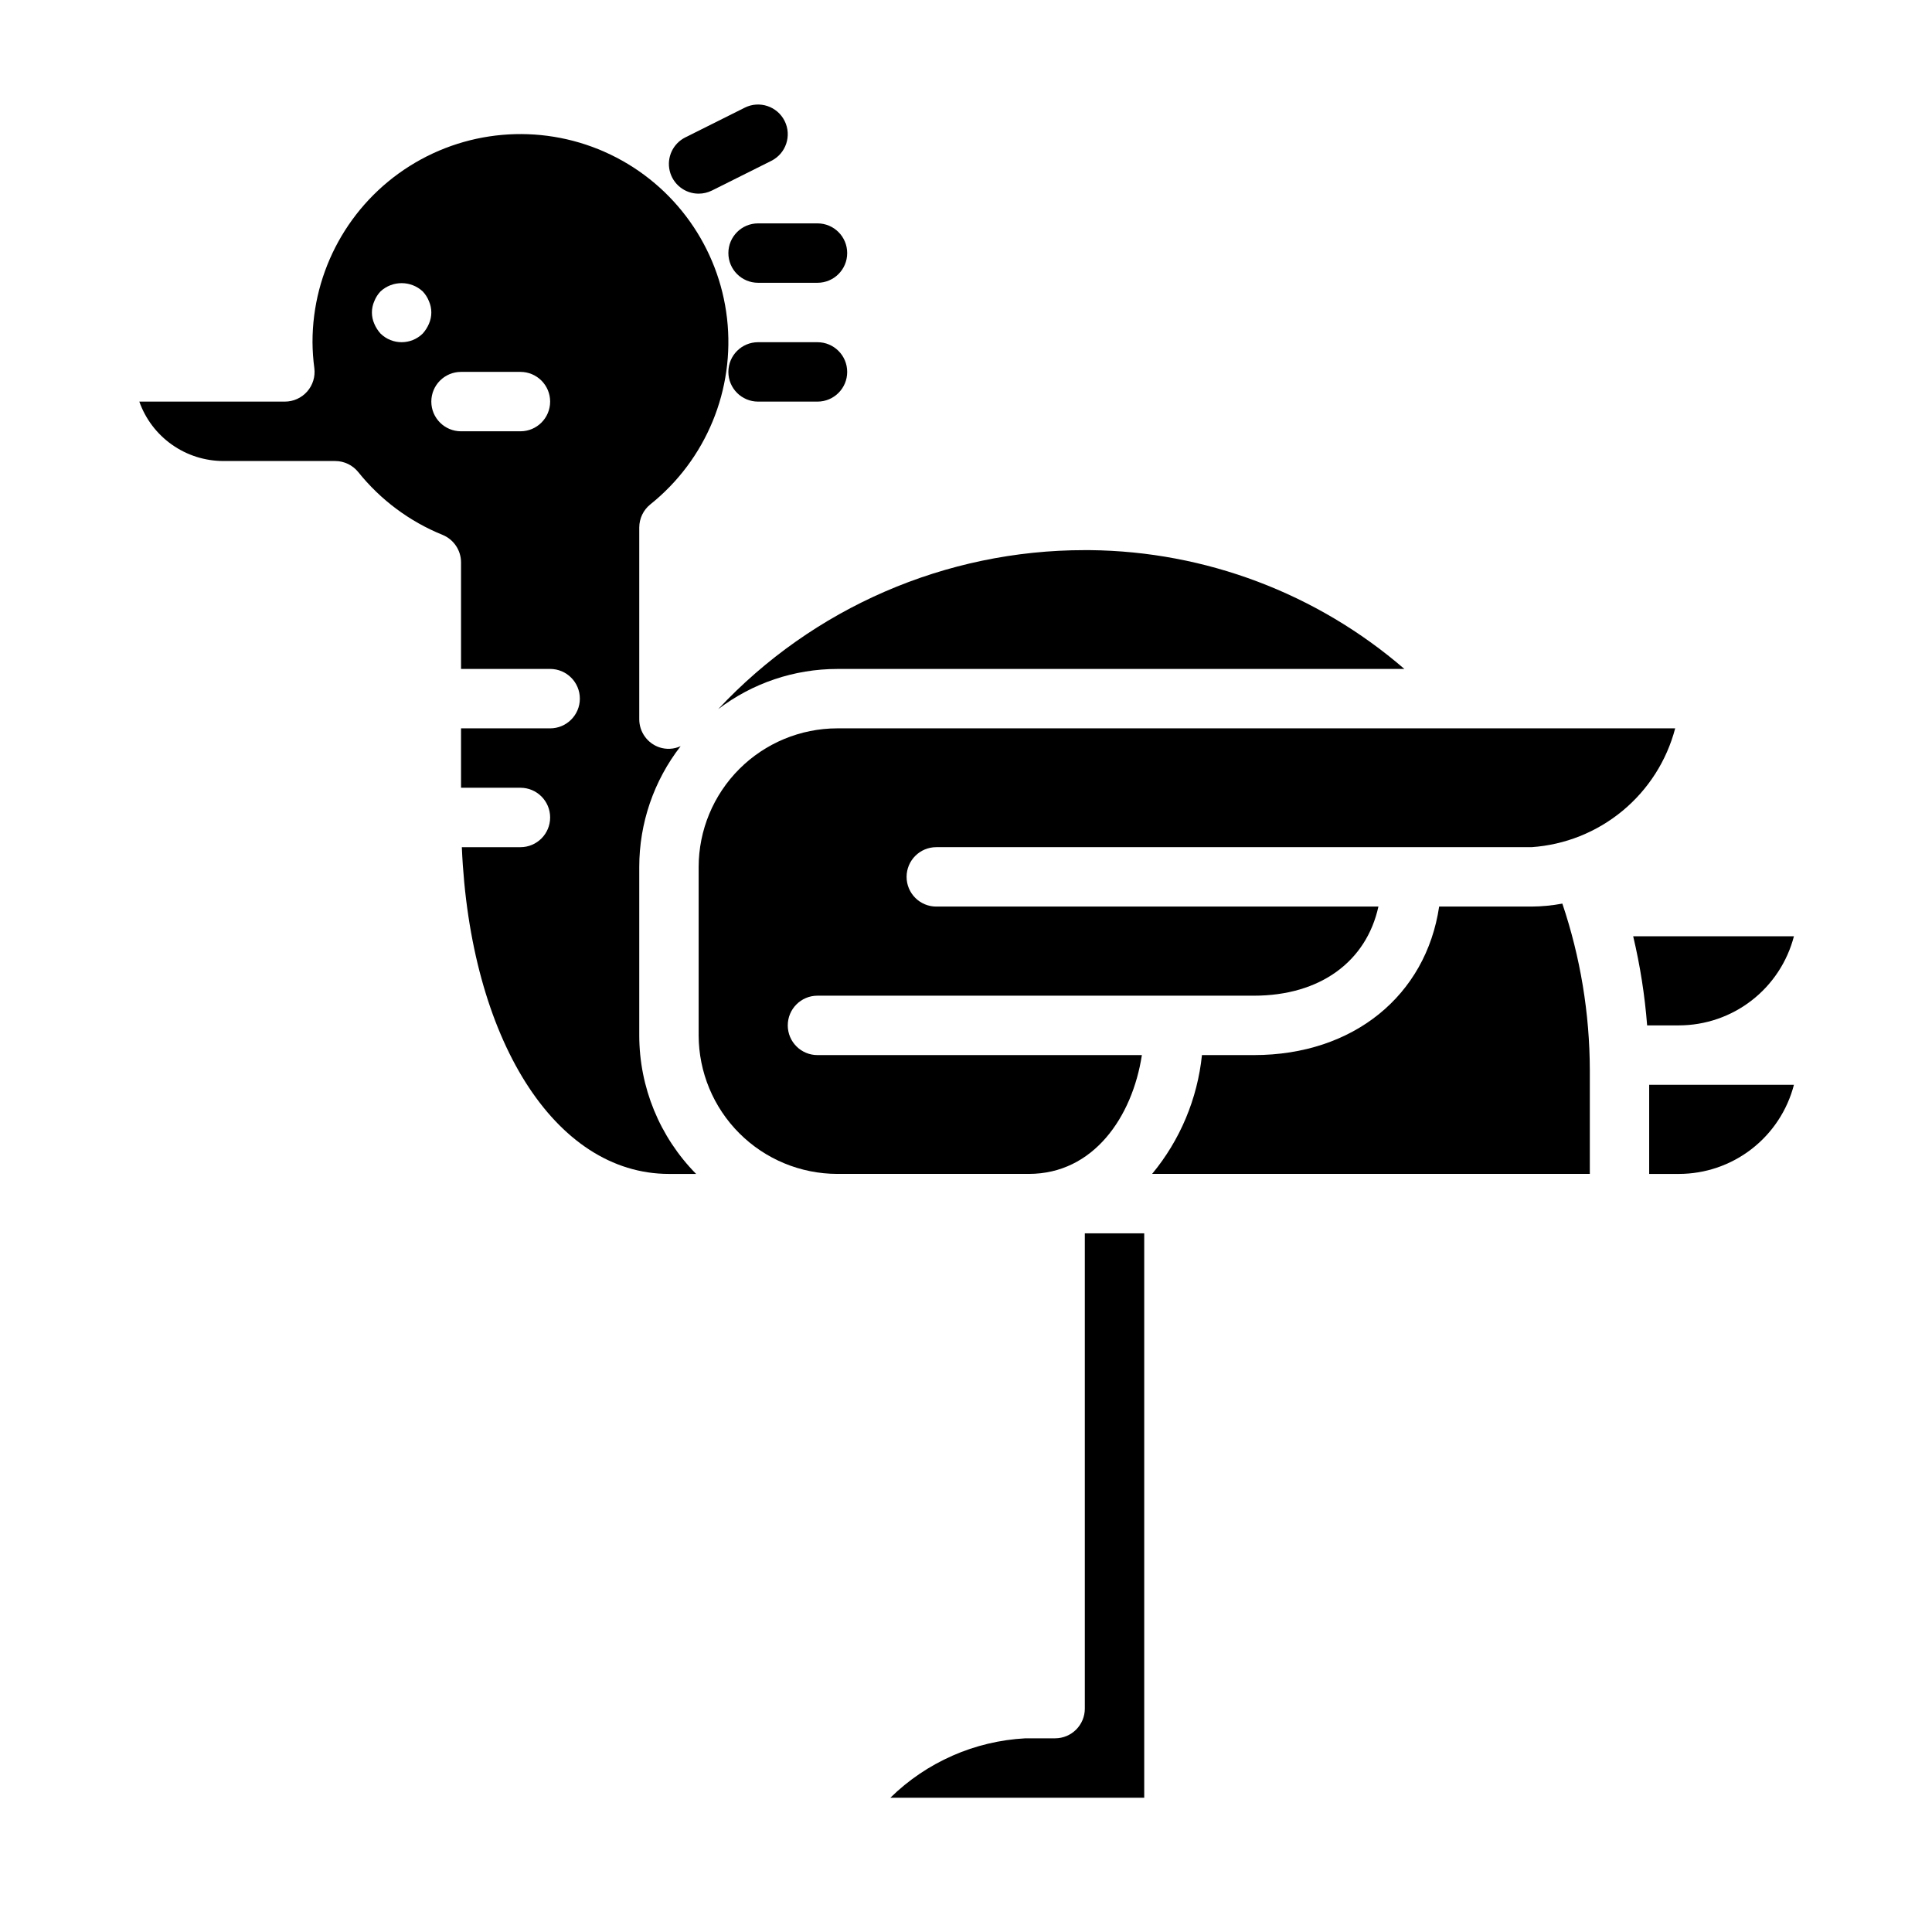 <?xml version="1.0" encoding="UTF-8"?>
<!-- Uploaded to: SVG Repo, www.svgrepo.com, Generator: SVG Repo Mixer Tools -->
<svg fill="#000000" width="800px" height="800px" version="1.1" viewBox="144 144 512 512" xmlns="http://www.w3.org/2000/svg">
 <g>
  <path d="m313.41 373.76c-0.004-11.594 3.852-22.859 10.965-32.016-1.797 0.824-3.844 0.926-5.715 0.281-3.129-1.102-5.227-4.051-5.25-7.367v-50.859c0-2.387 1.082-4.648 2.945-6.141 14.793-11.84 22.465-30.449 20.316-49.277-2.152-18.824-13.824-35.227-30.906-43.426-17.082-8.195-37.18-7.043-53.211 3.055-16.035 10.098-25.754 27.727-25.738 46.676 0.016 2.305 0.18 4.609 0.488 6.894 0.281 2.242-0.414 4.496-1.91 6.188-1.496 1.691-3.648 2.664-5.906 2.66h-38.574 0.004c1.633 4.606 4.652 8.59 8.645 11.406 3.988 2.82 8.754 4.336 13.641 4.34h29.605c2.387-0.004 4.644 1.082 6.141 2.941 5.898 7.356 13.582 13.078 22.316 16.625 2.973 1.207 4.914 4.094 4.914 7.301v28.234h23.617-0.004c4.348 0 7.875 3.523 7.875 7.871 0 4.348-3.527 7.875-7.875 7.875h-23.613v15.742h15.742c4.348 0 7.871 3.523 7.871 7.871 0 4.348-3.523 7.875-7.871 7.875h-15.531c2.148 50.617 24.52 86.59 54.891 86.59h7.195c-9.656-9.789-15.07-22.988-15.066-36.738zm-57.387-141.36c-3.106 3.047-8.074 3.047-11.18 0-0.691-0.766-1.25-1.645-1.652-2.598-0.84-1.906-0.84-4.074 0-5.981 0.379-0.965 0.941-1.848 1.652-2.598 3.156-2.914 8.023-2.914 11.18 0 0.711 0.75 1.273 1.633 1.652 2.598 0.84 1.906 0.84 4.074 0 5.981-0.402 0.953-0.961 1.832-1.652 2.598zm25.898 25.898h-15.742c-4.348 0-7.875-3.523-7.875-7.871 0-4.348 3.527-7.871 7.875-7.871h15.742c4.348 0 7.871 3.523 7.871 7.871 0 4.348-3.523 7.871-7.871 7.871z"/>
  <path d="m365.89 321.28h150.29c-23.176-20.023-52.703-31.18-83.328-31.488h-1.367c-36.832-0.02-72.02 15.246-97.168 42.156 9.07-6.918 20.164-10.664 31.57-10.668z"/>
  <path d="m446.61 423.61h-85.973c-4.348 0-7.871-3.523-7.871-7.871 0-4.348 3.523-7.871 7.871-7.871h115.66c17.602 0 29.797-9.07 33-23.617h-117.17c-4.348 0-7.871-3.523-7.871-7.871 0-4.348 3.523-7.871 7.871-7.871h157.74c8.844-0.605 17.273-3.965 24.105-9.617 6.832-5.648 11.719-13.297 13.969-21.871h-222.05c-9.742 0.012-19.078 3.887-25.965 10.773s-10.762 16.223-10.777 25.965v44.602c0.016 9.742 3.891 19.078 10.777 25.965s16.223 10.762 25.965 10.773h50.758c17.137 0 27.434-15.09 29.961-31.488z"/>
  <path d="m619.41 392.12h-42.602c1.844 7.766 3.082 15.66 3.699 23.617h8.414c6.981-0.008 13.762-2.328 19.277-6.602s9.461-10.258 11.211-17.016z"/>
  <path d="m581.05 431.49v23.617h7.871v-0.004c6.981-0.004 13.762-2.328 19.277-6.602s9.461-10.258 11.211-17.012z"/>
  <path d="m431.49 596.8c0 2.086-0.832 4.09-2.309 5.566-1.477 1.473-3.477 2.305-5.566 2.305h-7.871c-13.449 0.715-26.172 6.312-35.785 15.742h67.273v-149.57h-15.742z"/>
  <path d="m549.87 384.25h-24.48c-3.496 23.531-22.695 39.359-49.09 39.359h-13.77c-1.191 11.574-5.789 22.531-13.211 31.488h116v-27.551c-0.039-14.992-2.496-29.879-7.281-44.082-2.695 0.504-5.426 0.77-8.164 0.785z"/>
  <path d="m329.15 195.32c-3.652 0.008-6.832-2.5-7.676-6.059-0.84-3.559 0.879-7.227 4.152-8.855l15.742-7.871v-0.004c3.891-1.941 8.621-0.363 10.566 3.527 1.941 3.891 0.363 8.621-3.527 10.566l-15.742 7.871h-0.004c-1.09 0.543-2.293 0.824-3.512 0.824z"/>
  <path d="m360.64 218.94h-15.742c-4.348 0-7.871-3.523-7.871-7.871 0-4.348 3.523-7.871 7.871-7.871h15.742c4.348 0 7.875 3.523 7.875 7.871 0 4.348-3.527 7.871-7.875 7.871z"/>
  <path d="m360.64 250.43h-15.742c-4.348 0-7.871-3.523-7.871-7.871s3.523-7.871 7.871-7.871h15.742c4.348 0 7.875 3.523 7.875 7.871s-3.527 7.871-7.875 7.871z"/>
 </g>
</svg>